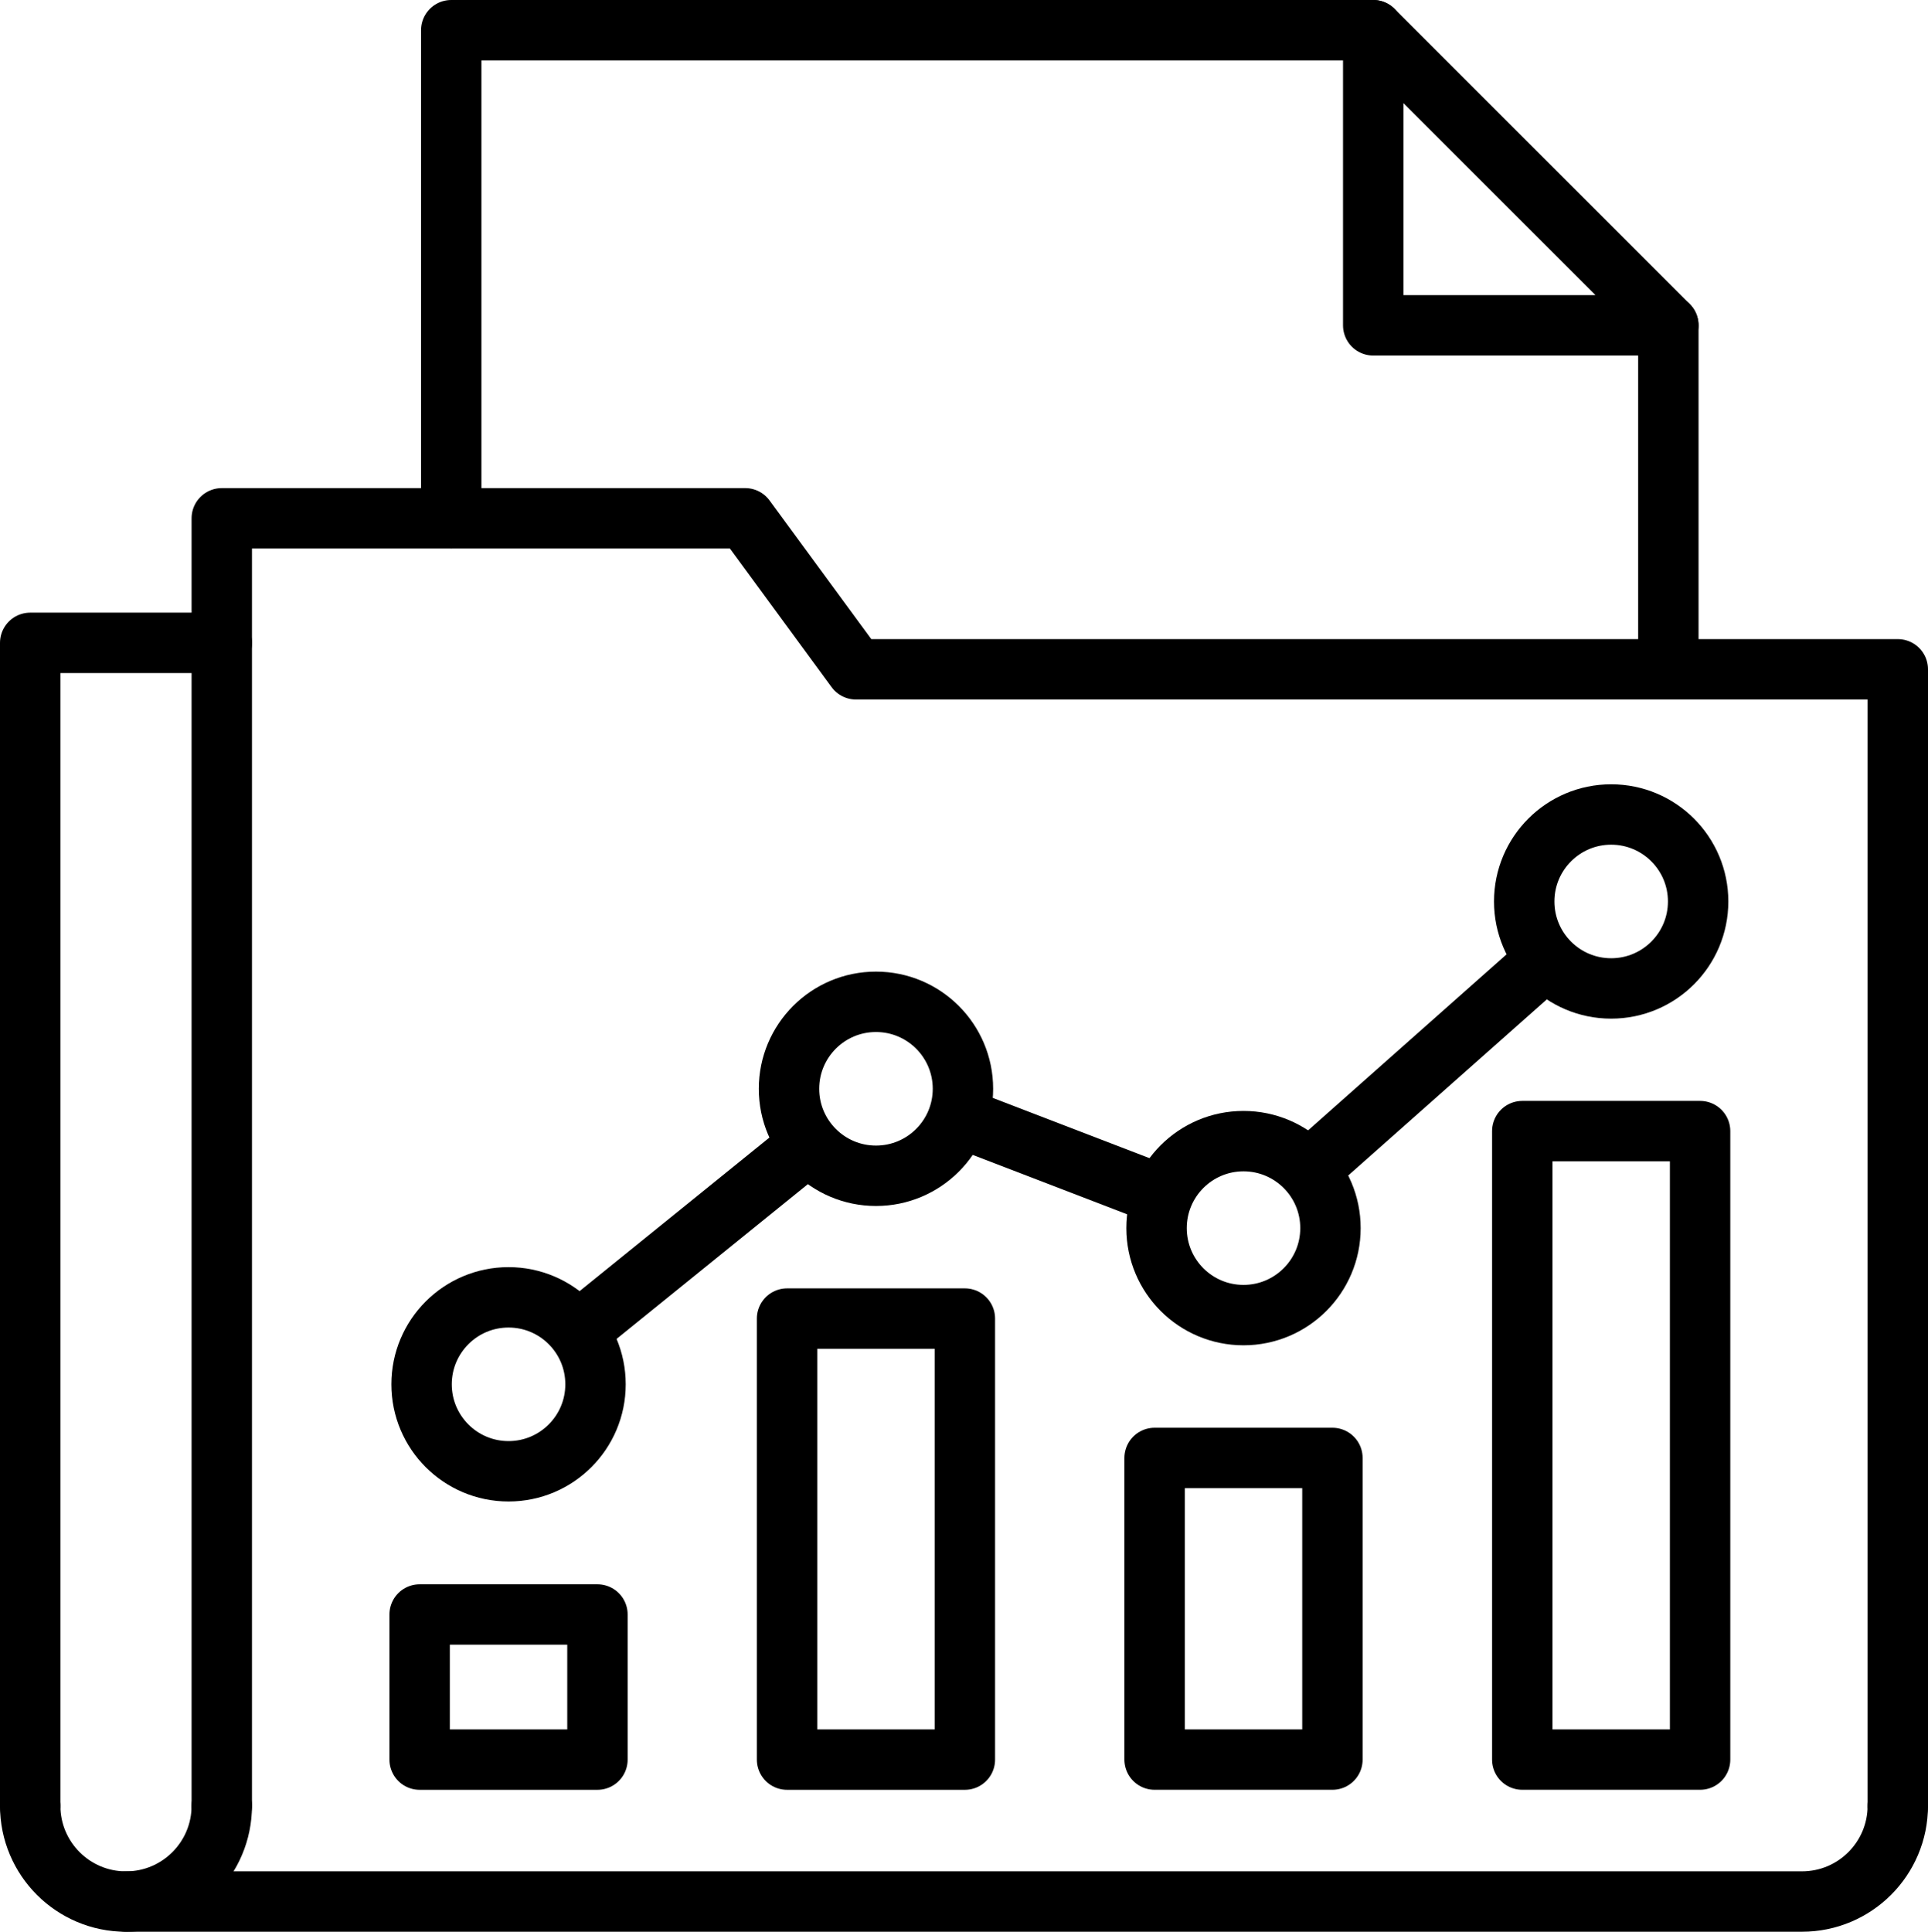 ﻿<?xml version="1.0" encoding="UTF-8"?>
<svg id="Layer_2" data-name="Layer 2" xmlns="http://www.w3.org/2000/svg" xmlns:xlink="http://www.w3.org/1999/xlink" viewBox="0 0 63.844 63.963">
  <defs>
    <style>
      .cls-1, .cls-2, .cls-3, .cls-4 {
        fill: none;
      }

      .cls-1, .cls-3, .cls-4 {
        stroke: #000;
        stroke-width: 2px;
      }

      .cls-1, .cls-4 {
        stroke-linejoin: round;
      }

      .cls-2 {
        stroke-width: 0px;
      }

      .cls-5 {
        clip-path: url(#clippath-1);
      }

      .cls-3 {
        stroke-miterlimit: 10;
      }

      .cls-6 {
        clip-path: url(#clippath);
      }

      .cls-4 {
        stroke-linecap: round;
      }
    </style>
    <clipPath id="clippath">
      <rect class="cls-2" width="63.844" height="63.963" />
    </clipPath>
    <clipPath id="clippath-1">
      <rect class="cls-2" y="0" width="63.844" height="63.963" />
    </clipPath>
  </defs>
  <g id="Icons">
    <g id="folder_data" data-name="folder data">
      <g class="cls-6">
        <g class="cls-5">
          <circle class="cls-1" cx="16.84" cy="45.837" r="2.88" />
          <circle class="cls-1" cx="29.007" cy="36.052" r="2.88" />
          <path class="cls-1" d="m44.057,40.665c0,1.59-1.289,2.88-2.88,2.88s-2.879-1.29-2.879-2.88,1.289-2.88,2.879-2.88,2.88,1.29,2.88,2.88Z" />
          <path class="cls-1" d="m56.232,29.849c0,1.59-1.289,2.88-2.88,2.88s-2.879-1.29-2.879-2.88,1.289-2.88,2.879-2.88,2.88,1.29,2.88,2.88Z" />
          <line class="cls-3" x1="19.127" y1="44.091" x2="26.791" y2="37.891" />
          <line class="cls-3" x1="31.731" y1="36.985" x2="38.459" y2="39.572" />
          <line class="cls-1" x1="43.329" y1="38.753" x2="51.209" y2="31.766" />
          <rect class="cls-1" x="13.896" y="53.458" width="5.888" height="4.806" />
          <rect class="cls-1" x="26.063" y="43.66" width="5.888" height="14.604" />
          <rect class="cls-1" x="38.234" y="48.275" width="5.888" height="9.988" />
          <rect class="cls-1" x="50.409" y="37.453" width="5.888" height="20.81" />
          <polyline class="cls-4" points="62.844 59.792 62.844 22.162 28.344 22.162 24.677 17.162 7.344 17.162 7.344 59.792" />
          <polyline class="cls-4" points="7.344 21.286 1 21.286 1 59.791" />
          <line class="cls-4" x1="55.246" y1="10.773" x2="55.246" y2="22.158" />
          <polyline class="cls-4" points="14.942 17.159 14.942 1 45.473 1" />
          <polyline class="cls-4" points="45.473 10.773 55.246 10.773 45.473 1 45.473 10.773" />
          <path class="cls-4" d="m7.344,59.792c0,1.752-1.42,3.172-3.172,3.172s-3.172-1.42-3.172-3.172" />
          <path class="cls-4" d="m4.172,62.963h55.5c1.752,0,3.172-1.42,3.172-3.172" />
        </g>
      </g>
    </g>
  </g>
</svg>